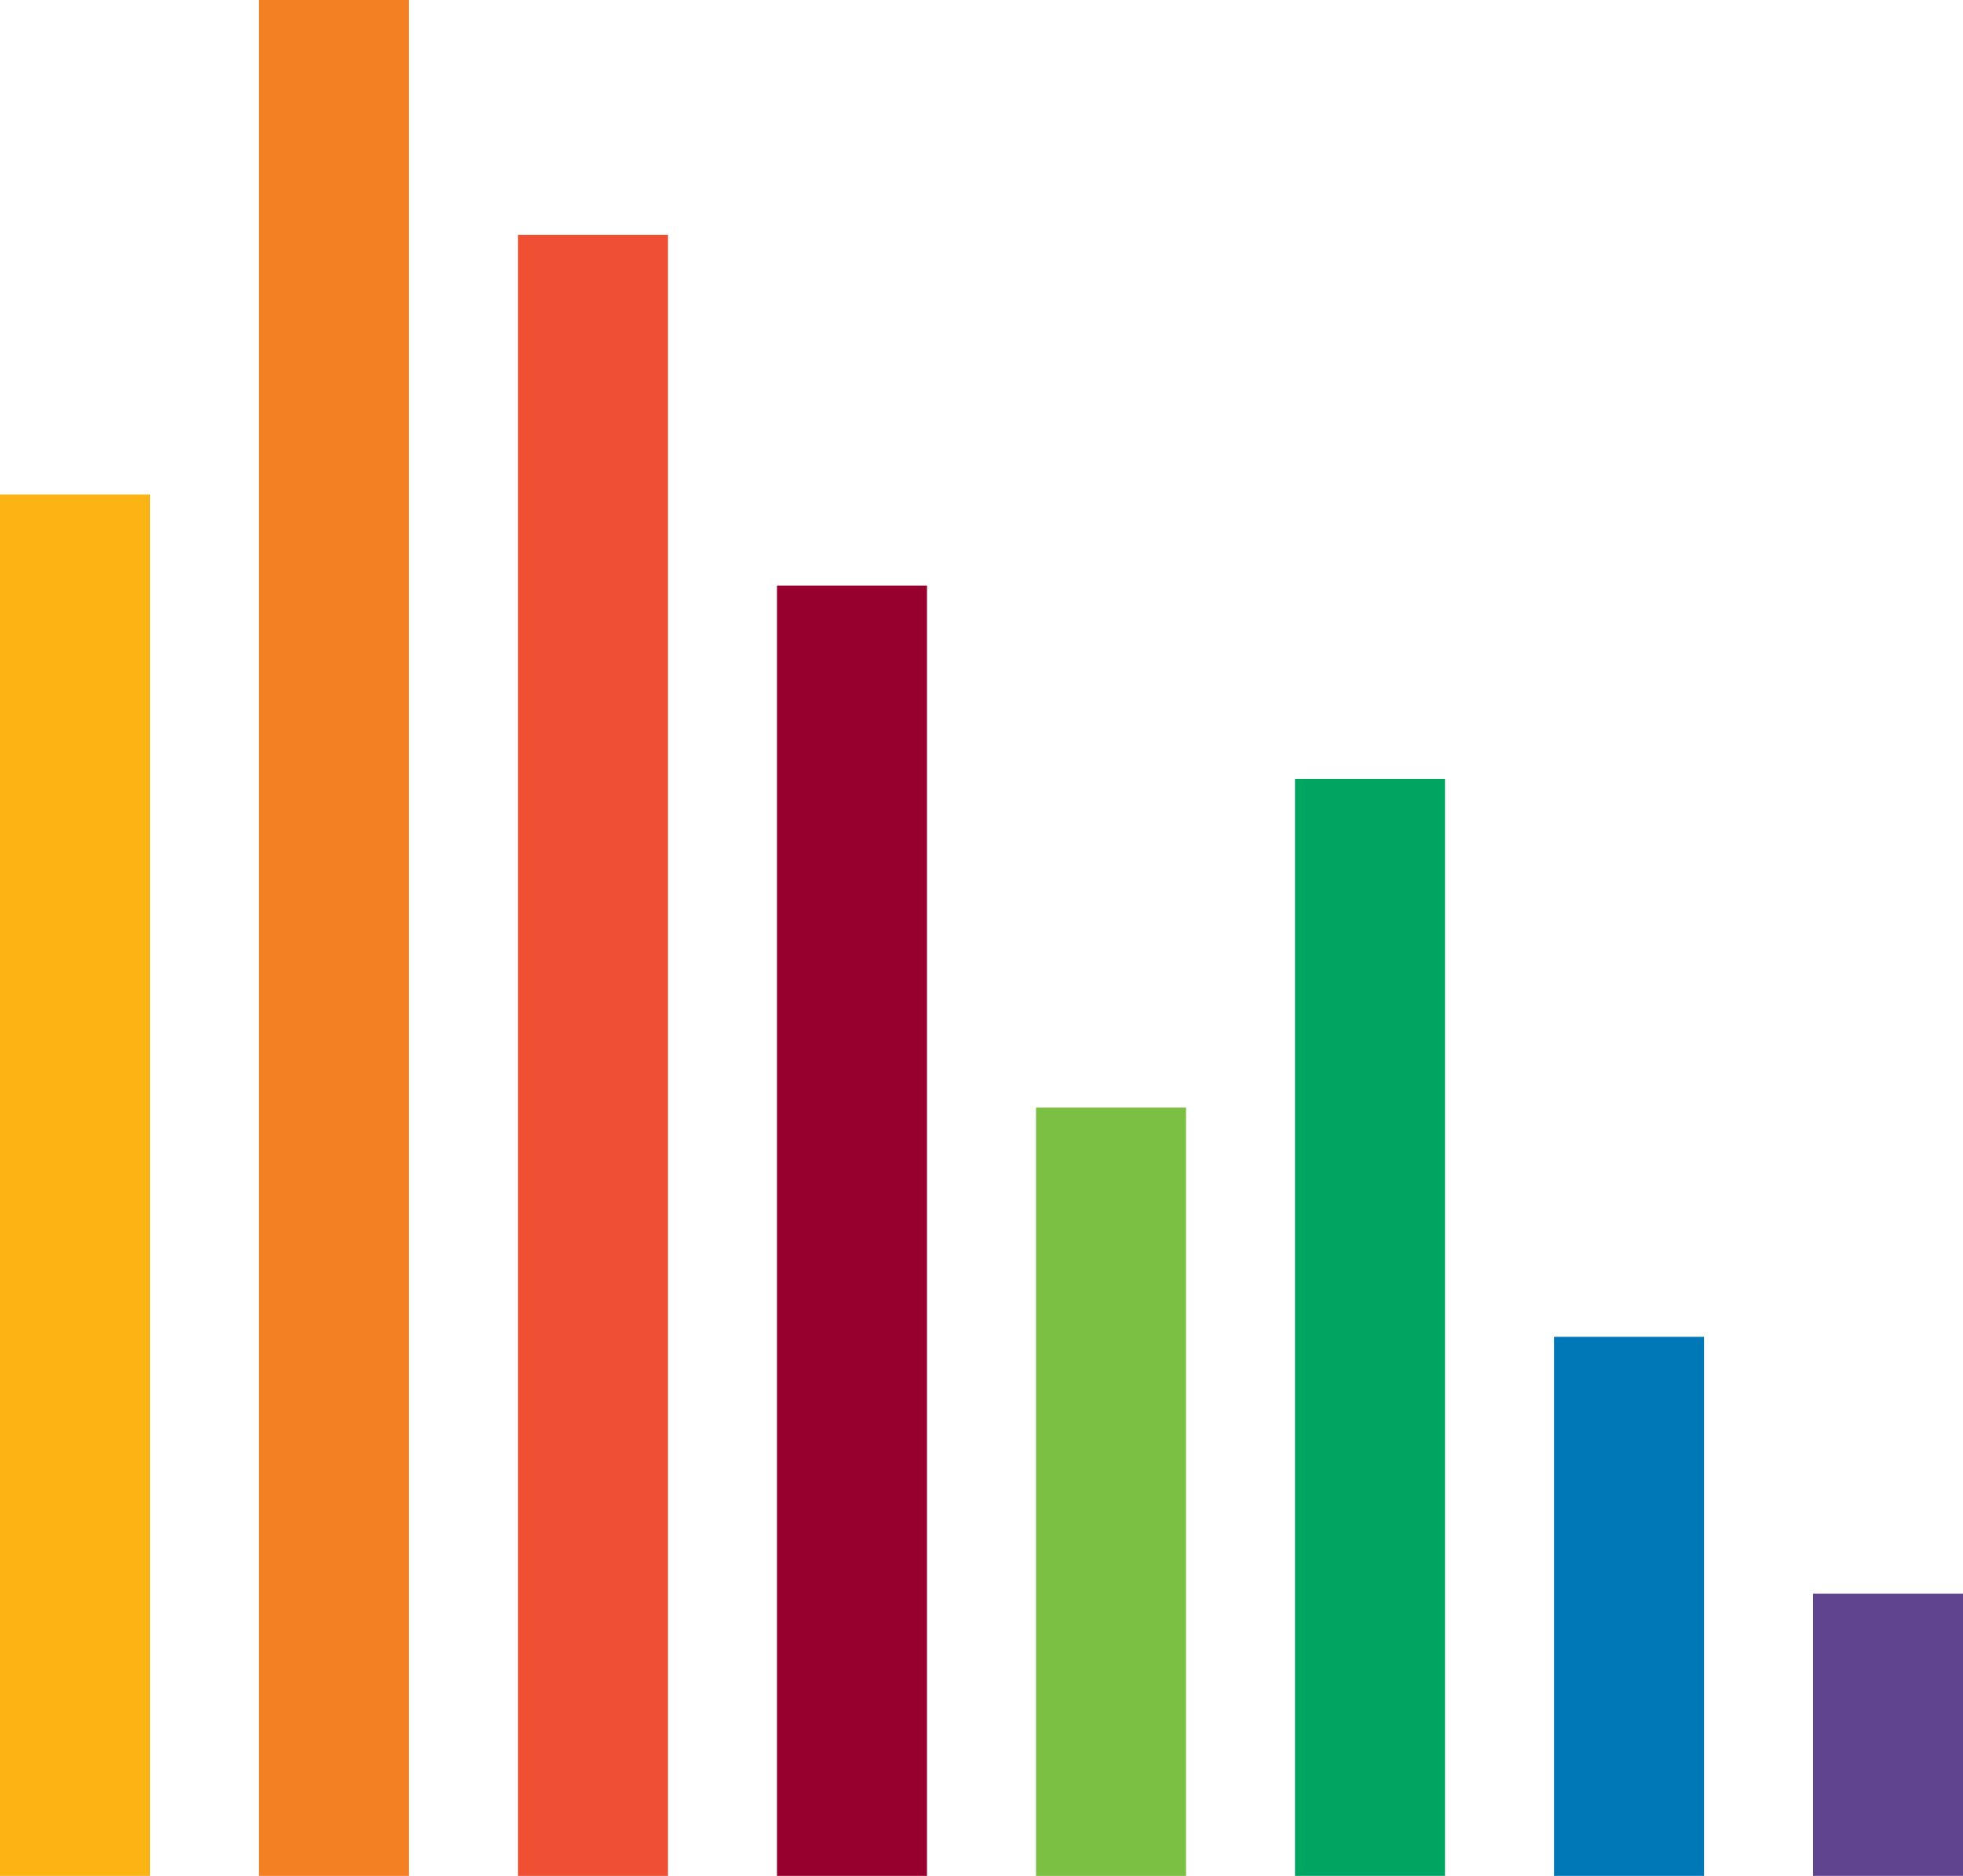 <svg id="Group_295" data-name="Group 295" xmlns="http://www.w3.org/2000/svg" width="216.24" height="206.63" viewBox="0 0 216.24 206.63">
  <rect id="Rectangle_94" data-name="Rectangle 94" width="16.523" height="152.171" transform="translate(0 54.459)" fill="#fcb415"/>
  <path id="Path_10382" data-name="Path 10382" d="M0,0H16.523V206.63H0Z" transform="translate(28.531)" fill="#f48024"/>
  <path id="Path_10383" data-name="Path 10383" d="M0,0H16.523V180.77H0Z" transform="translate(57.062 25.86)" fill="#ef5033"/>
  <path id="Path_10384" data-name="Path 10384" d="M0,0H16.523V142.131H0Z" transform="translate(85.593 64.499)" fill="#97002e"/>
  <path id="Path_10385" data-name="Path 10385" d="M0,0H16.523V84.63H0Z" transform="translate(114.125 122)" fill="#7bc043"/>
  <rect id="Rectangle_99" data-name="Rectangle 99" width="16.523" height="120.834" transform="translate(142.655 85.796)" fill="#00a562"/>
  <rect id="Rectangle_100" data-name="Rectangle 100" width="16.523" height="59.378" transform="translate(171.187 147.252)" fill="#0077b7"/>
  <rect id="Rectangle_101" data-name="Rectangle 101" width="16.523" height="31.083" transform="translate(199.718 175.547)" fill="#614490"/>
</svg>

